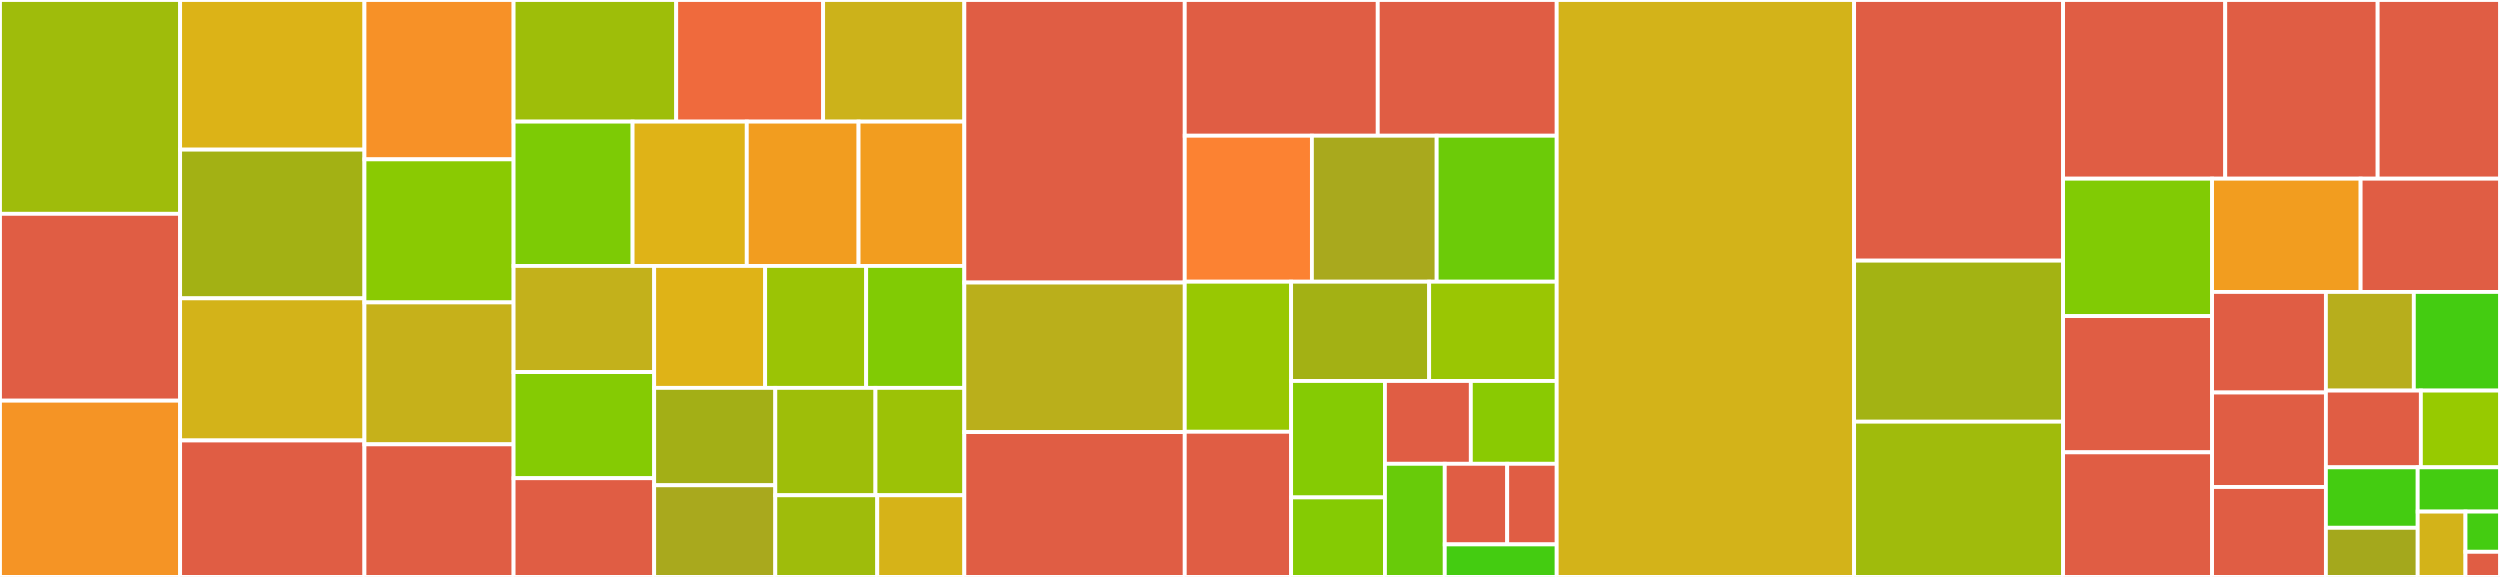 <svg baseProfile="full" width="650" height="150" viewBox="0 0 650 150" version="1.1"
xmlns="http://www.w3.org/2000/svg" xmlns:ev="http://www.w3.org/2001/xml-events"
xmlns:xlink="http://www.w3.org/1999/xlink">

<rect x="0" y="0" width="650" height="150" fill="#333333" stroke="none"/>

<style>rect.s{mask:url(#mask);}</style>
<defs>
  <pattern id="white" width="4" height="4" patternUnits="userSpaceOnUse" patternTransform="rotate(45)">
    <rect width="2" height="2" transform="translate(0,0)" fill="white"></rect>
  </pattern>
  <mask id="mask">
    <rect x="0" y="0" width="100%" height="100%" fill="url(#white)"></rect>
  </mask>
</defs>

<rect x="0" y="0" width="46.831" height="55.593" fill="#9fbc0b" stroke="white" stroke-width="1" class=" tooltipped" data-content="helpers/makeappointmentshelper.py"><title>helpers/makeappointmentshelper.py</title></rect>
<rect x="0" y="55.593" width="46.831" height="48.581" fill="#e05d44" stroke="white" stroke-width="1" class=" tooltipped" data-content="helpers/u_todohelper.py"><title>helpers/u_todohelper.py</title></rect>
<rect x="0" y="104.174" width="46.831" height="45.826" fill="#f59425" stroke="white" stroke-width="1" class=" tooltipped" data-content="helpers/u_milestonehelper.py"><title>helpers/u_milestonehelper.py</title></rect>
<rect x="46.831" y="0" width="47.925" height="38.907" fill="#dcb317" stroke="white" stroke-width="1" class=" tooltipped" data-content="helpers/l_projectahelper.py"><title>helpers/l_projectahelper.py</title></rect>
<rect x="46.831" y="38.907" width="47.925" height="38.662" fill="#a3b114" stroke="white" stroke-width="1" class=" tooltipped" data-content="helpers/attestationshelper.py"><title>helpers/attestationshelper.py</title></rect>
<rect x="46.831" y="77.569" width="47.925" height="36.949" fill="#d3b319" stroke="white" stroke-width="1" class=" tooltipped" data-content="helpers/l_todohelper.py"><title>helpers/l_todohelper.py</title></rect>
<rect x="46.831" y="114.519" width="47.925" height="35.481" fill="#e05d44" stroke="white" stroke-width="1" class=" tooltipped" data-content="helpers/u_institutionshelper.py"><title>helpers/u_institutionshelper.py</title></rect>
<rect x="94.756" y="0" width="38.778" height="41.431" fill="#f79127" stroke="white" stroke-width="1" class=" tooltipped" data-content="helpers/a_presentationhelper.py"><title>helpers/a_presentationhelper.py</title></rect>
<rect x="94.756" y="41.431" width="38.778" height="37.198" fill="#8aca02" stroke="white" stroke-width="1" class=" tooltipped" data-content="helpers/l_progressreporthelper.py"><title>helpers/l_progressreporthelper.py</title></rect>
<rect x="94.756" y="78.629" width="38.778" height="36.895" fill="#c6b11a" stroke="white" stroke-width="1" class=" tooltipped" data-content="helpers/a_proposalhelper.py"><title>helpers/a_proposalhelper.py</title></rect>
<rect x="94.756" y="115.524" width="38.778" height="34.476" fill="#e05d44" stroke="white" stroke-width="1" class=" tooltipped" data-content="helpers/reimbstatushelper.py"><title>helpers/reimbstatushelper.py</title></rect>
<rect x="133.534" y="0" width="42.279" height="31.621" fill="#9ebe09" stroke="white" stroke-width="1" class=" tooltipped" data-content="helpers/l_milestoneshelper.py"><title>helpers/l_milestoneshelper.py</title></rect>
<rect x="175.813" y="0" width="38.199" height="31.621" fill="#ef6a3d" stroke="white" stroke-width="1" class=" tooltipped" data-content="helpers/a_projectumhelper.py"><title>helpers/a_projectumhelper.py</title></rect>
<rect x="214.012" y="0" width="36.716" height="31.621" fill="#ccb21a" stroke="white" stroke-width="1" class=" tooltipped" data-content="helpers/f_todohelper.py"><title>helpers/f_todohelper.py</title></rect>
<rect x="133.534" y="31.621" width="30.939" height="37.525" fill="#7dcb05" stroke="white" stroke-width="1" class=" tooltipped" data-content="helpers/l_membershelper.py"><title>helpers/l_membershelper.py</title></rect>
<rect x="164.473" y="31.621" width="29.689" height="37.525" fill="#dfb317" stroke="white" stroke-width="1" class=" tooltipped" data-content="helpers/a_grppub_readlisthelper.py"><title>helpers/a_grppub_readlisthelper.py</title></rect>
<rect x="194.162" y="31.621" width="29.064" height="37.525" fill="#f29d1f" stroke="white" stroke-width="1" class=" tooltipped" data-content="helpers/a_todohelper.py"><title>helpers/a_todohelper.py</title></rect>
<rect x="223.226" y="31.621" width="27.501" height="37.525" fill="#f29d1f" stroke="white" stroke-width="1" class=" tooltipped" data-content="helpers/u_contacthelper.py"><title>helpers/u_contacthelper.py</title></rect>
<rect x="133.534" y="69.146" width="36.551" height="27.593" fill="#c3b11b" stroke="white" stroke-width="1" class=" tooltipped" data-content="helpers/a_expensehelper.py"><title>helpers/a_expensehelper.py</title></rect>
<rect x="133.534" y="96.739" width="36.551" height="27.593" fill="#85cb03" stroke="white" stroke-width="1" class=" tooltipped" data-content="helpers/l_contactshelper.py"><title>helpers/l_contactshelper.py</title></rect>
<rect x="133.534" y="124.332" width="36.551" height="25.668" fill="#e05d44" stroke="white" stroke-width="1" class=" tooltipped" data-content="helpers/basehelper.py"><title>helpers/basehelper.py</title></rect>
<rect x="170.084" y="69.146" width="28.854" height="31.702" fill="#dfb317" stroke="white" stroke-width="1" class=" tooltipped" data-content="helpers/a_manurevhelper.py"><title>helpers/a_manurevhelper.py</title></rect>
<rect x="198.938" y="69.146" width="26.265" height="31.702" fill="#9bc405" stroke="white" stroke-width="1" class=" tooltipped" data-content="helpers/l_currentappointmentshelper.py"><title>helpers/l_currentappointmentshelper.py</title></rect>
<rect x="225.203" y="69.146" width="25.525" height="31.702" fill="#81cb04" stroke="white" stroke-width="1" class=" tooltipped" data-content="helpers/l_abstracthelper.py"><title>helpers/l_abstracthelper.py</title></rect>
<rect x="170.084" y="100.848" width="31.494" height="25.321" fill="#a3af16" stroke="white" stroke-width="1" class=" tooltipped" data-content="helpers/a_proprevhelper.py"><title>helpers/a_proprevhelper.py</title></rect>
<rect x="170.084" y="126.169" width="31.494" height="23.831" fill="#a9a91d" stroke="white" stroke-width="1" class=" tooltipped" data-content="helpers/l_grantshelper.py"><title>helpers/l_grantshelper.py</title></rect>
<rect x="201.578" y="100.848" width="26.045" height="27.917" fill="#9ebe09" stroke="white" stroke-width="1" class=" tooltipped" data-content="helpers/u_finishprumhelper.py"><title>helpers/u_finishprumhelper.py</title></rect>
<rect x="227.623" y="100.848" width="23.104" height="27.917" fill="#9cc206" stroke="white" stroke-width="1" class=" tooltipped" data-content="helpers/l_generalhelper.py"><title>helpers/l_generalhelper.py</title></rect>
<rect x="201.578" y="128.764" width="26.508" height="21.236" fill="#9fbc0b" stroke="white" stroke-width="1" class=" tooltipped" data-content="helpers/u_logurlhelper.py"><title>helpers/u_logurlhelper.py</title></rect>
<rect x="228.086" y="128.764" width="22.642" height="21.236" fill="#d6b318" stroke="white" stroke-width="1" class=" tooltipped" data-content="helpers/v_meetingshelper.py"><title>helpers/v_meetingshelper.py</title></rect>
<rect x="250.728" y="0" width="57.307" height="73.465" fill="#e05d44" stroke="white" stroke-width="1" class=" tooltipped" data-content="builders/coabuilder.py"><title>builders/coabuilder.py</title></rect>
<rect x="250.728" y="73.465" width="57.307" height="38.881" fill="#baaf1b" stroke="white" stroke-width="1" class=" tooltipped" data-content="builders/activitylogbuilder.py"><title>builders/activitylogbuilder.py</title></rect>
<rect x="250.728" y="112.347" width="57.307" height="37.653" fill="#e05d44" stroke="white" stroke-width="1" class=" tooltipped" data-content="builders/gradebuilder.py"><title>builders/gradebuilder.py</title></rect>
<rect x="308.035" y="0" width="50.183" height="35.287" fill="#e05d44" stroke="white" stroke-width="1" class=" tooltipped" data-content="builders/appraisalbuilder.py"><title>builders/appraisalbuilder.py</title></rect>
<rect x="358.218" y="0" width="46.527" height="35.287" fill="#e05d44" stroke="white" stroke-width="1" class=" tooltipped" data-content="builders/internalhtmlbuilder.py"><title>builders/internalhtmlbuilder.py</title></rect>
<rect x="308.035" y="35.287" width="33.061" height="37.955" fill="#fc8232" stroke="white" stroke-width="1" class=" tooltipped" data-content="builders/grantreportbuilder.py"><title>builders/grantreportbuilder.py</title></rect>
<rect x="341.095" y="35.287" width="32.443" height="37.955" fill="#a9a91d" stroke="white" stroke-width="1" class=" tooltipped" data-content="builders/reimbursementbuilder.py"><title>builders/reimbursementbuilder.py</title></rect>
<rect x="373.538" y="35.287" width="31.207" height="37.955" fill="#6ccb08" stroke="white" stroke-width="1" class=" tooltipped" data-content="builders/htmlbuilder.py"><title>builders/htmlbuilder.py</title></rect>
<rect x="308.035" y="73.242" width="27.653" height="39.015" fill="#98c802" stroke="white" stroke-width="1" class=" tooltipped" data-content="builders/cvbuilder.py"><title>builders/cvbuilder.py</title></rect>
<rect x="308.035" y="112.257" width="27.653" height="37.743" fill="#e05d44" stroke="white" stroke-width="1" class=" tooltipped" data-content="builders/publistbuilder.py"><title>builders/publistbuilder.py</title></rect>
<rect x="335.688" y="73.242" width="35.891" height="25.813" fill="#a3b114" stroke="white" stroke-width="1" class=" tooltipped" data-content="builders/basebuilder.py"><title>builders/basebuilder.py</title></rect>
<rect x="371.579" y="73.242" width="33.166" height="25.813" fill="#9ac603" stroke="white" stroke-width="1" class=" tooltipped" data-content="builders/cpbuilder.py"><title>builders/cpbuilder.py</title></rect>
<rect x="335.688" y="99.054" width="24.4" height="30.279" fill="#85cb03" stroke="white" stroke-width="1" class=" tooltipped" data-content="builders/beamplanbuilder.py"><title>builders/beamplanbuilder.py</title></rect>
<rect x="335.688" y="129.333" width="24.4" height="20.667" fill="#85cb03" stroke="white" stroke-width="1" class=" tooltipped" data-content="builders/preslistbuilder.py"><title>builders/preslistbuilder.py</title></rect>
<rect x="360.088" y="99.054" width="22.328" height="21.534" fill="#e05d44" stroke="white" stroke-width="1" class=" tooltipped" data-content="builders/readinglistsbuilder.py"><title>builders/readinglistsbuilder.py</title></rect>
<rect x="382.417" y="99.054" width="22.328" height="21.534" fill="#8aca02" stroke="white" stroke-width="1" class=" tooltipped" data-content="builders/proposalreviewbuilder.py"><title>builders/proposalreviewbuilder.py</title></rect>
<rect x="360.088" y="120.588" width="15.55" height="29.412" fill="#68cb09" stroke="white" stroke-width="1" class=" tooltipped" data-content="builders/resumebuilder.py"><title>builders/resumebuilder.py</title></rect>
<rect x="375.638" y="120.588" width="16.233" height="20.951" fill="#e05d44" stroke="white" stroke-width="1" class=" tooltipped" data-content="builders/postdocadbuilder.py"><title>builders/postdocadbuilder.py</title></rect>
<rect x="391.871" y="120.588" width="12.874" height="20.951" fill="#e05d44" stroke="white" stroke-width="1" class=" tooltipped" data-content="builders/figurebuilder.py"><title>builders/figurebuilder.py</title></rect>
<rect x="375.638" y="141.539" width="29.107" height="8.461" fill="#4c1" stroke="white" stroke-width="1" class=" tooltipped" data-content="builders/manuscriptreviewbuilder.py"><title>builders/manuscriptreviewbuilder.py</title></rect>
<rect x="404.745" y="0" width="77.321" height="150.0" fill="#d3b319" stroke="white" stroke-width="1" class=" tooltipped" data-content="tools.py"><title>tools.py</title></rect>
<rect x="482.066" y="0" width="54.336" height="67.77" fill="#e05d44" stroke="white" stroke-width="1" class=" tooltipped" data-content="mongoclient.py"><title>mongoclient.py</title></rect>
<rect x="482.066" y="67.77" width="54.336" height="41.871" fill="#a3b313" stroke="white" stroke-width="1" class=" tooltipped" data-content="dates.py"><title>dates.py</title></rect>
<rect x="482.066" y="109.64" width="54.336" height="40.36" fill="#a0bb0c" stroke="white" stroke-width="1" class=" tooltipped" data-content="fsclient.py"><title>fsclient.py</title></rect>
<rect x="536.402" y="0" width="42.157" height="46.456" fill="#e05d44" stroke="white" stroke-width="1" class=" tooltipped" data-content="runcontrol.py"><title>runcontrol.py</title></rect>
<rect x="578.56" y="0" width="39.633" height="46.456" fill="#e05d44" stroke="white" stroke-width="1" class=" tooltipped" data-content="commands.py"><title>commands.py</title></rect>
<rect x="618.193" y="0" width="31.807" height="46.456" fill="#e05d44" stroke="white" stroke-width="1" class=" tooltipped" data-content="classlist.py"><title>classlist.py</title></rect>
<rect x="536.402" y="46.456" width="38.734" height="35.726" fill="#81cb04" stroke="white" stroke-width="1" class=" tooltipped" data-content="main.py"><title>main.py</title></rect>
<rect x="536.402" y="82.181" width="38.734" height="35.423" fill="#e05d44" stroke="white" stroke-width="1" class=" tooltipped" data-content="storage.py"><title>storage.py</title></rect>
<rect x="536.402" y="117.605" width="38.734" height="32.395" fill="#e05d44" stroke="white" stroke-width="1" class=" tooltipped" data-content="emailer.py"><title>emailer.py</title></rect>
<rect x="575.137" y="46.456" width="38.626" height="29.45" fill="#f29d1f" stroke="white" stroke-width="1" class=" tooltipped" data-content="client_manager.py"><title>client_manager.py</title></rect>
<rect x="613.763" y="46.456" width="36.237" height="29.45" fill="#e05d44" stroke="white" stroke-width="1" class=" tooltipped" data-content="app.py"><title>app.py</title></rect>
<rect x="575.137" y="75.905" width="29.597" height="26.151" fill="#e05d44" stroke="white" stroke-width="1" class=" tooltipped" data-content="grader.py"><title>grader.py</title></rect>
<rect x="575.137" y="102.056" width="29.597" height="24.566" fill="#e05d44" stroke="white" stroke-width="1" class=" tooltipped" data-content="validators.py"><title>validators.py</title></rect>
<rect x="575.137" y="126.623" width="29.597" height="23.377" fill="#e05d44" stroke="white" stroke-width="1" class=" tooltipped" data-content="deploy.py"><title>deploy.py</title></rect>
<rect x="604.734" y="75.905" width="22.862" height="25.648" fill="#b7ae1c" stroke="white" stroke-width="1" class=" tooltipped" data-content="chained_db.py"><title>chained_db.py</title></rect>
<rect x="627.596" y="75.905" width="22.404" height="25.648" fill="#4c1" stroke="white" stroke-width="1" class=" tooltipped" data-content="schemas.py"><title>schemas.py</title></rect>
<rect x="604.734" y="101.554" width="24.691" height="19.949" fill="#e05d44" stroke="white" stroke-width="1" class=" tooltipped" data-content="helper_gui_main.py"><title>helper_gui_main.py</title></rect>
<rect x="629.424" y="101.554" width="20.576" height="19.949" fill="#97ca00" stroke="white" stroke-width="1" class=" tooltipped" data-content="broker.py"><title>broker.py</title></rect>
<rect x="604.734" y="121.502" width="23.868" height="15.723" fill="#4c1" stroke="white" stroke-width="1" class=" tooltipped" data-content="helper.py"><title>helper.py</title></rect>
<rect x="604.734" y="137.225" width="23.868" height="12.775" fill="#a4a81c" stroke="white" stroke-width="1" class=" tooltipped" data-content="sorters.py"><title>sorters.py</title></rect>
<rect x="628.601" y="121.502" width="21.399" height="11.509" fill="#4c1" stroke="white" stroke-width="1" class=" tooltipped" data-content="builder.py"><title>builder.py</title></rect>
<rect x="628.601" y="133.011" width="12.425" height="16.989" fill="#d3b319" stroke="white" stroke-width="1" class=" tooltipped" data-content="stylers.py"><title>stylers.py</title></rect>
<rect x="641.026" y="133.011" width="8.974" height="10.455" fill="#4c1" stroke="white" stroke-width="1" class=" tooltipped" data-content="__init__.py"><title>__init__.py</title></rect>
<rect x="641.026" y="143.466" width="8.974" height="6.534" fill="#e05d44" stroke="white" stroke-width="1" class=" tooltipped" data-content="interact.py"><title>interact.py</title></rect>
</svg>